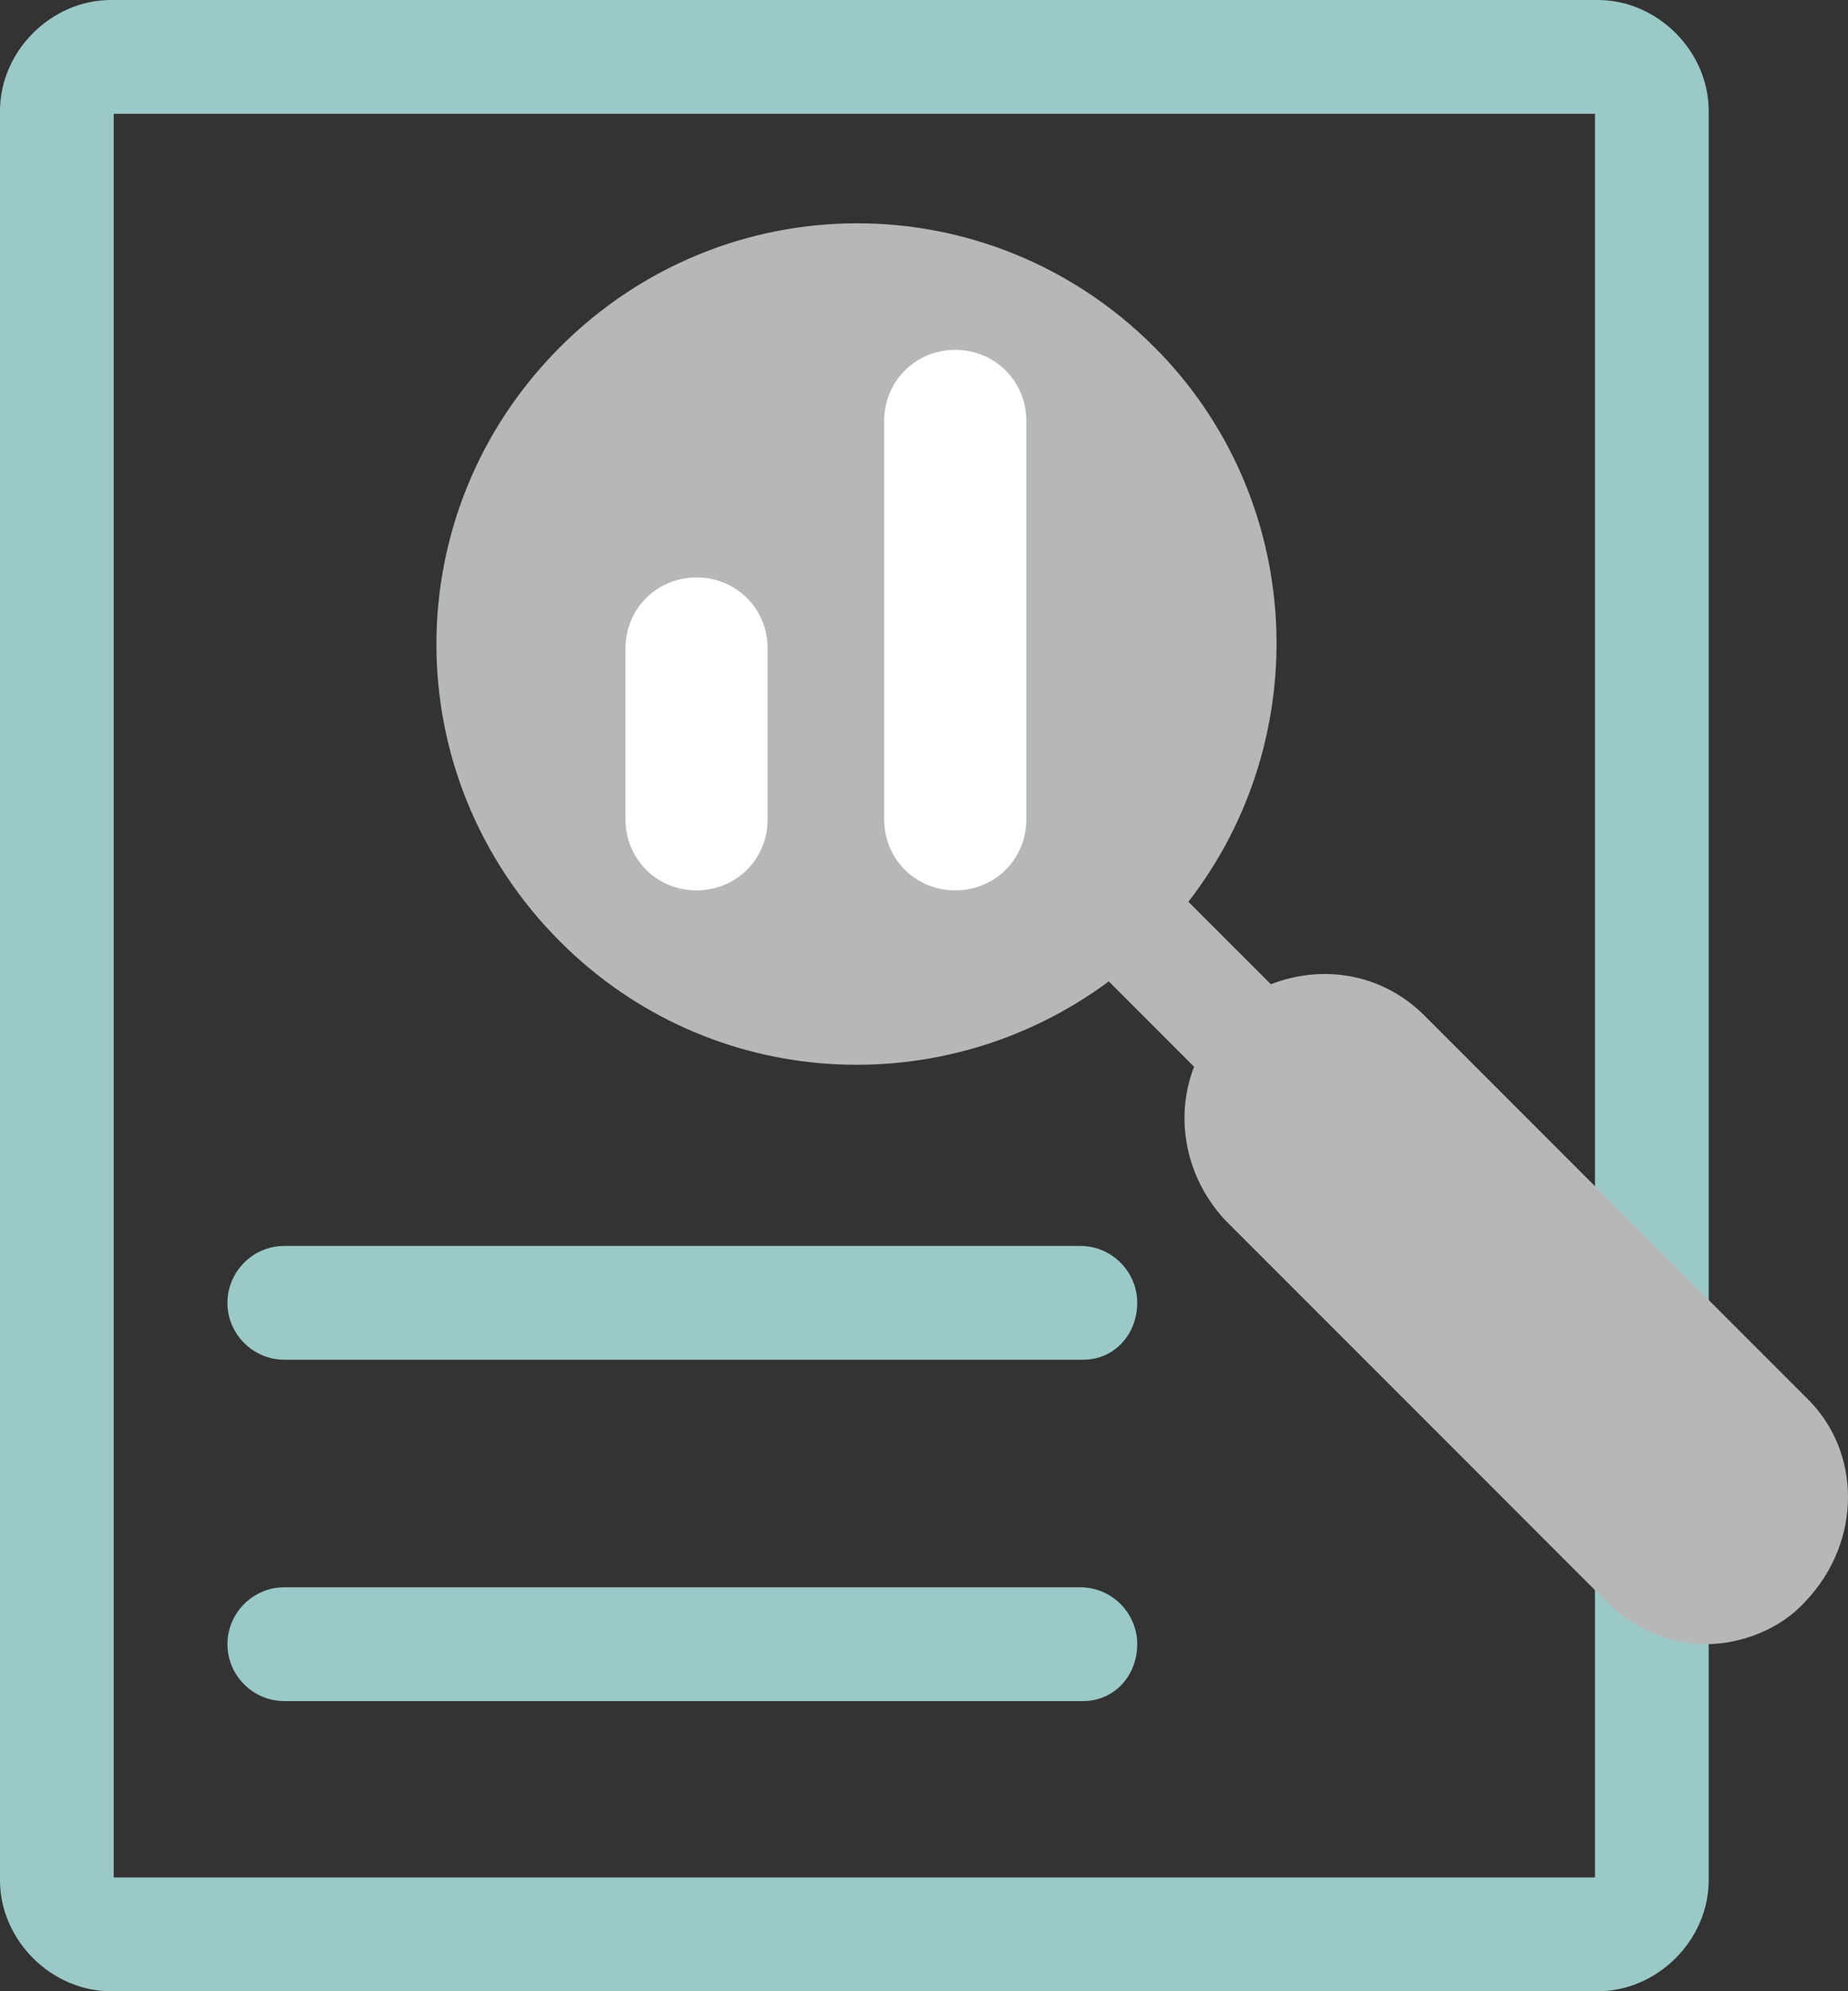 <?xml version="1.0" encoding="utf-8"?>
<!-- Generator: Adobe Illustrator 27.7.0, SVG Export Plug-In . SVG Version: 6.00 Build 0)  -->
<svg version="1.1" id="_圖層_1" xmlns="http://www.w3.org/2000/svg" xmlns:xlink="http://www.w3.org/1999/xlink" x="0px" y="0px"
	 viewBox="0 0 65 70" style="enable-background:new 0 0 65 70;" xml:space="preserve">
<rect x="0" y="0" width="65" height="70" fill="#333333" stroke="none"/>
<style type="text/css">
	.st0{fill:#9BC9C8;}
	.st1{fill:#B6B7B7;}
	.st2{fill:#FFFFFF;}
</style>
<g>
	<path class="st0" d="M56.1,4v62H4V4H56.1 M56.2,0H3.9C1.8,0,0,1.8,0,3.9v62.2C0,68.2,1.8,70,3.9,70h52.3c2.1,0,3.9-1.8,3.9-3.9V3.9
		C60.1,1.8,58.3,0,56.2,0L56.2,0z"/>
	<g>
		<path class="st0" d="M38.1,47.8H10c-1.1,0-2-0.9-2-2s0.9-2,2-2h28c1.1,0,2,0.9,2,2S39.2,47.8,38.1,47.8z"/>
		<path class="st0" d="M38.1,59.8H10c-1.1,0-2-0.9-2-2s0.9-2,2-2h28c1.1,0,2,0.9,2,2S39.2,59.8,38.1,59.8z"/>
		<g>
			<path class="st1" d="M63.5,49.1L50.1,35.7c-1.5-1.5-3.6-1.8-5.4-1.1l-2.9-2.9c4.5-5.8,4.1-14.2-1.2-19.5
				c-5.8-5.8-15.1-5.8-20.9,0s-5.8,15.1,0,20.9c5.3,5.3,13.5,5.7,19.3,1.4l3,3c-0.7,1.8-0.3,3.9,1.1,5.4l13.4,13.4
				c1,1,2.3,1.5,3.5,1.5c1.2,0,2.6-0.5,3.5-1.5C65.5,54.2,65.5,51,63.5,49.1L63.5,49.1z"/>
			<path class="st2" d="M33.6,31.3c-1.4,0-2.5-1.1-2.5-2.5v-14c0-1.4,1.1-2.5,2.5-2.5c1.4,0,2.5,1.1,2.5,2.5v14
				C36.1,30.2,35,31.3,33.6,31.3z"/>
			<path class="st2" d="M24.5,31.3c-1.4,0-2.5-1.1-2.5-2.5v-6c0-1.4,1.1-2.5,2.5-2.5s2.5,1.1,2.5,2.5v6C27,30.2,25.9,31.3,24.5,31.3
				z"/>
		</g>
	</g>
</g>
</svg>
